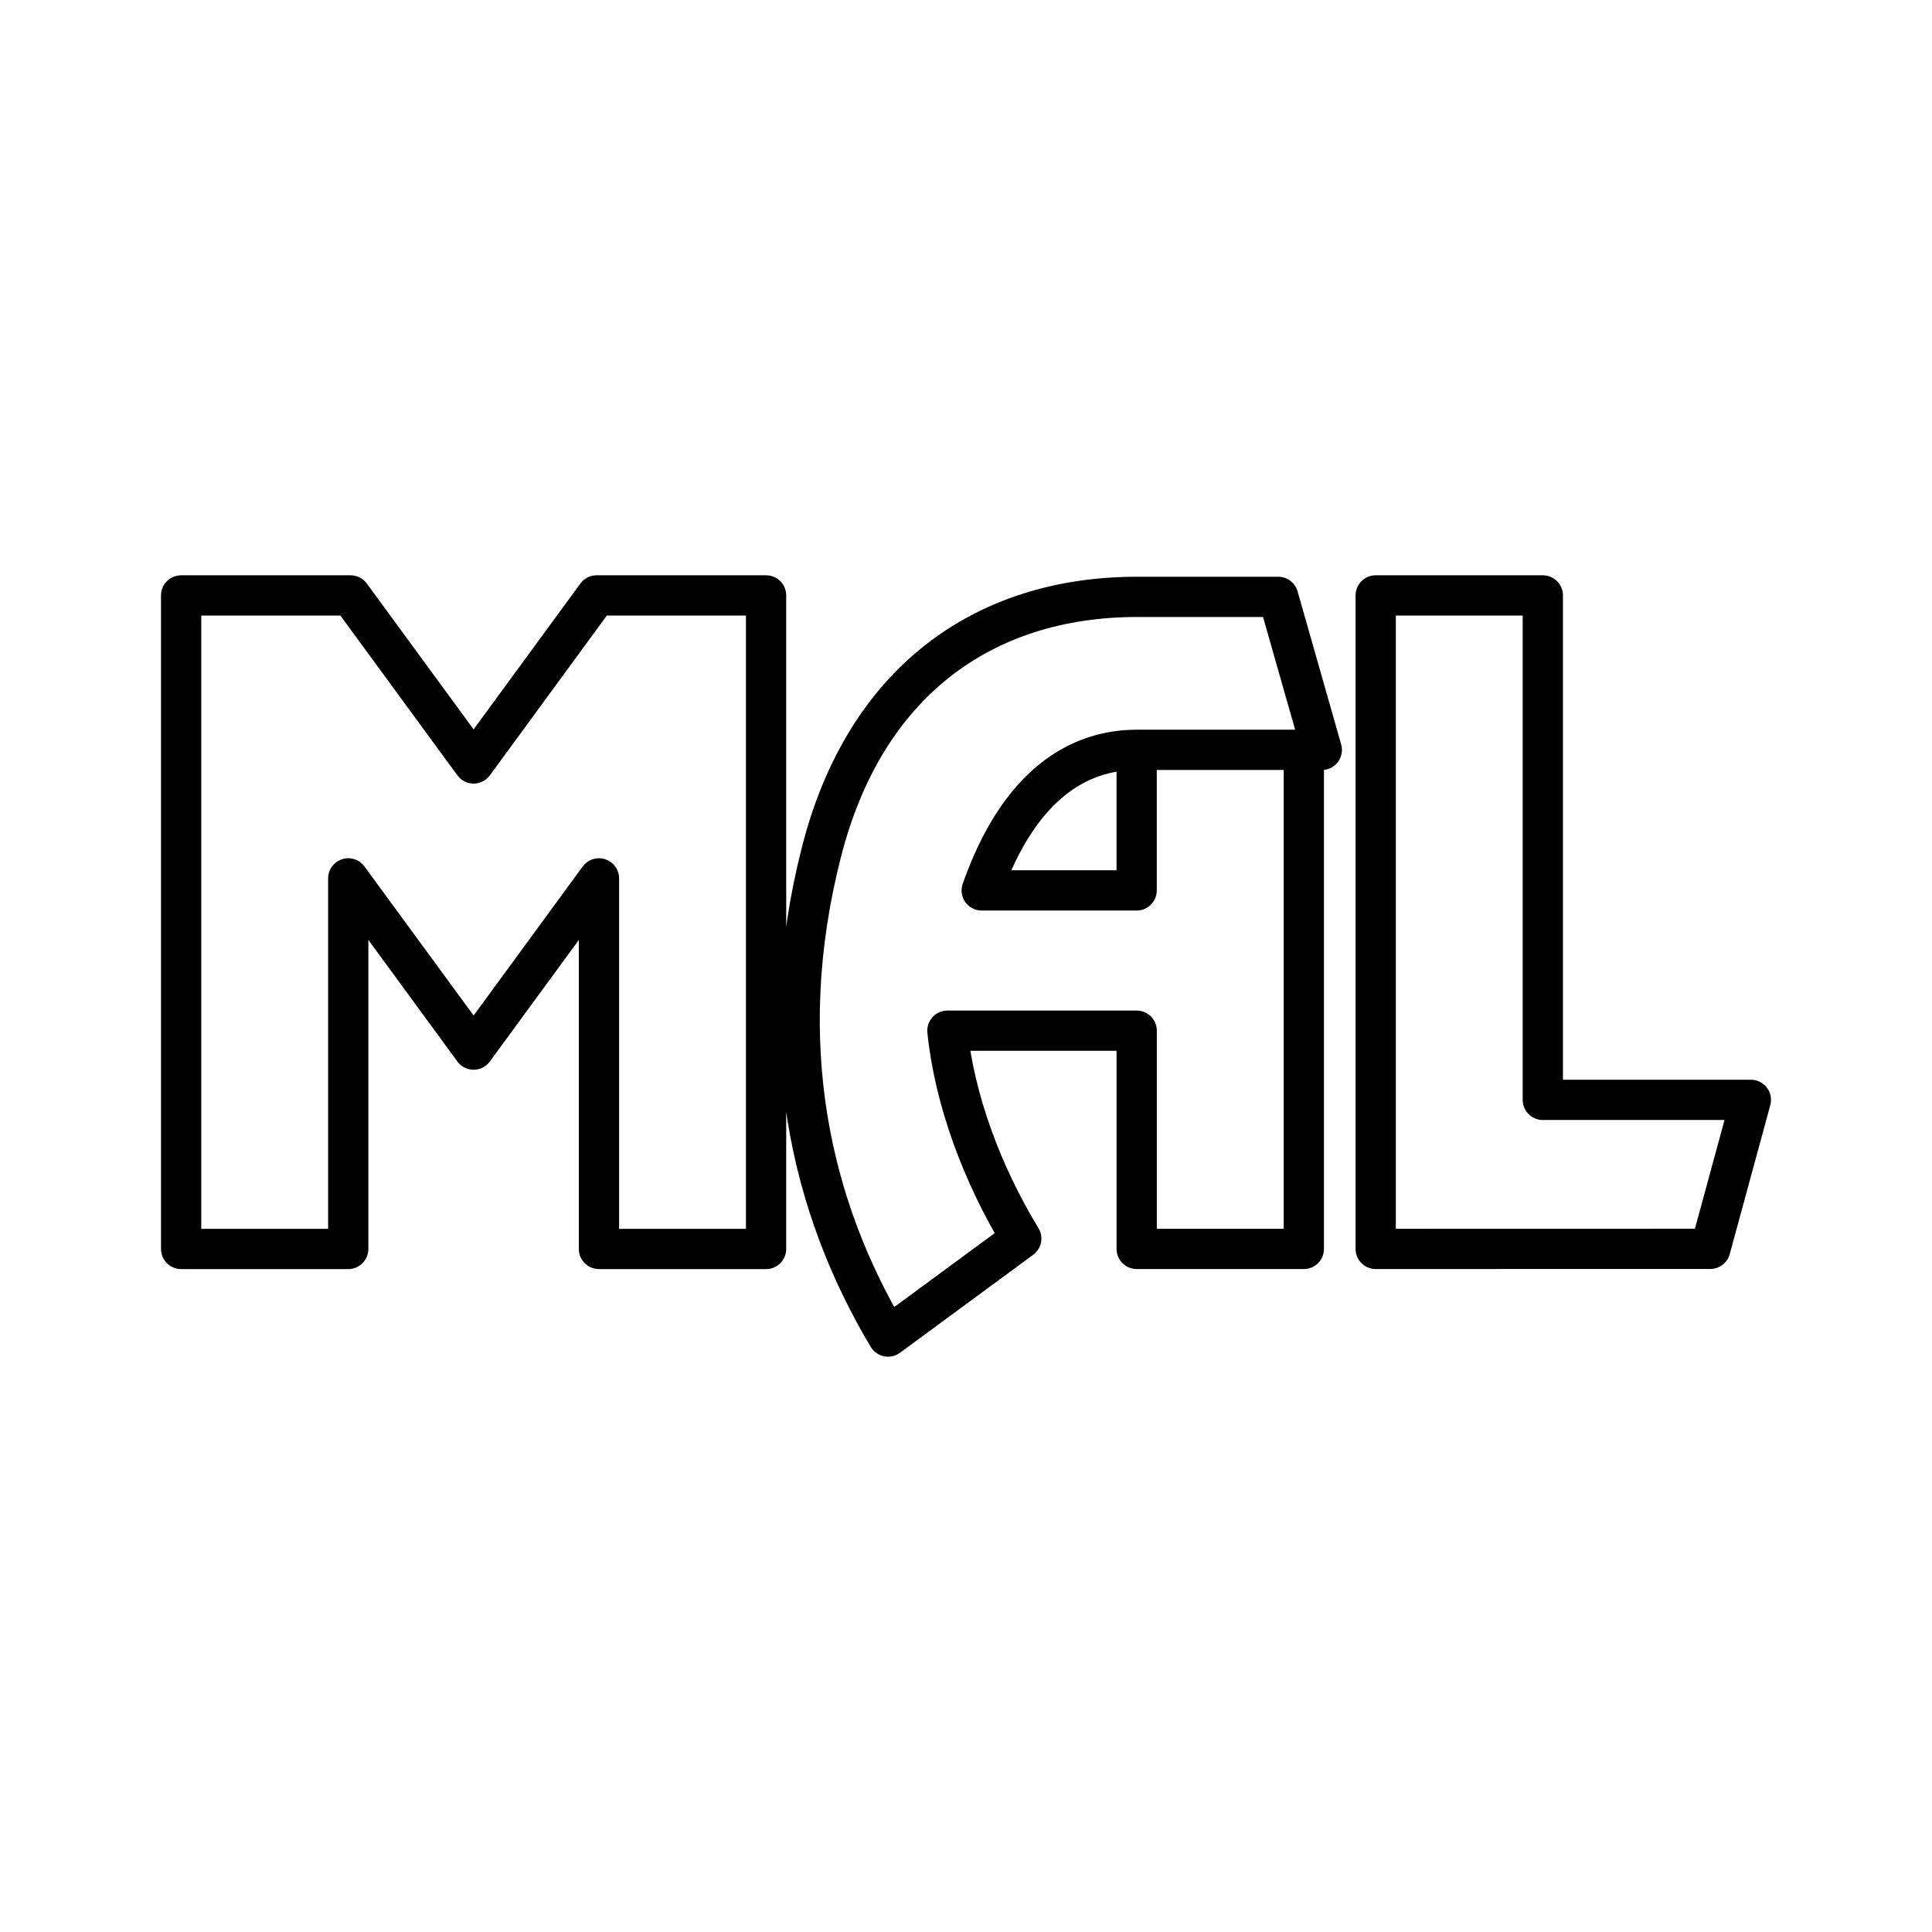 <svg xmlns="http://www.w3.org/2000/svg" width="200" height="200" viewBox="0 0 48 48"><path fill="none" stroke="currentColor" stroke-linecap="round" stroke-linejoin="round" d="M34.179 31.029V14.793h4.152v12.533H43.5l-1.008 3.701zm-1.786-12.4H28.25c-1.446 0-2.927.85-3.86 3.493h3.85V18.9m4.153-.271v12.4h-4.152v-5.422h-4.703c.176 1.721.866 3.574 1.835 5.165l-3.31 2.435c-1.913-3.2-2.875-7.272-1.651-12.052c1.072-4.186 3.997-6.326 7.841-6.326h3.504l1.083 3.802h-.448M8.71 14.793H4.5V31.03h4.152v-9.207l3.115 4.254l3.114-4.254v9.207h4.152V14.793h-4.21l-3.056 4.175z"/></svg>